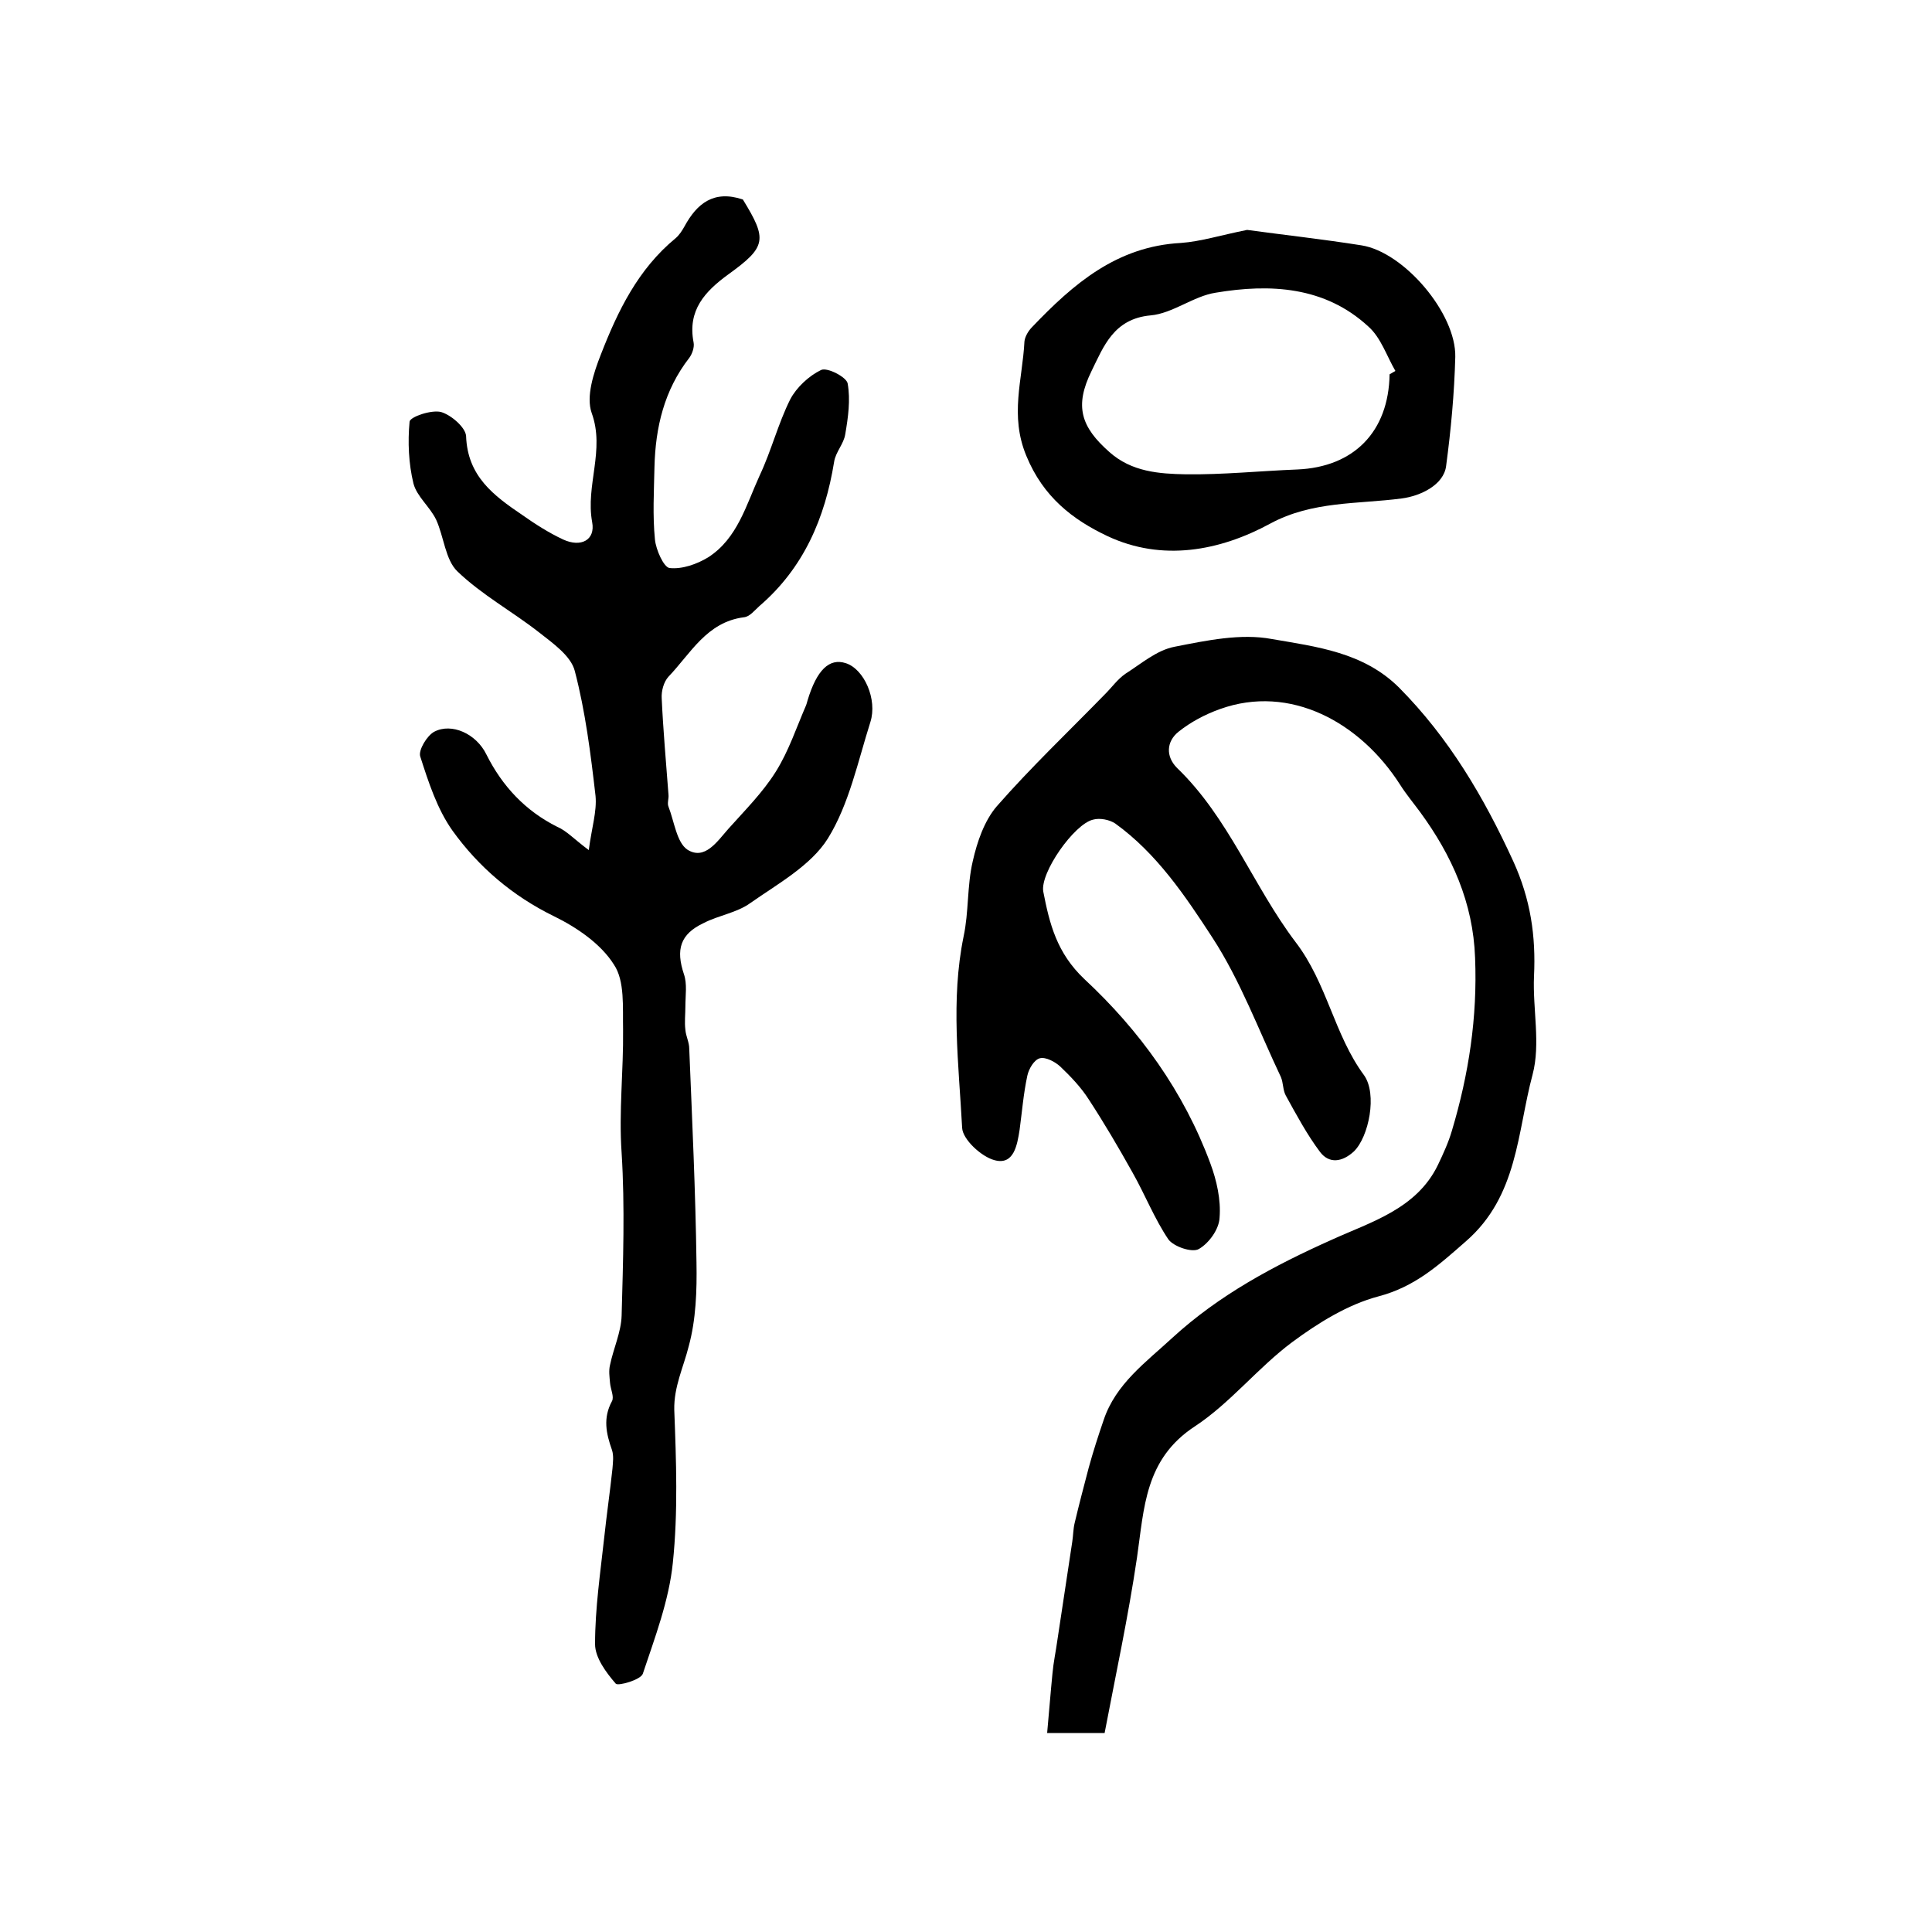 <?xml version="1.0" encoding="utf-8"?>
<!-- Generator: Adobe Illustrator 22.0.0, SVG Export Plug-In . SVG Version: 6.00 Build 0)  -->
<svg version="1.1" id="图层_1" xmlns="http://www.w3.org/2000/svg" xmlns:xlink="http://www.w3.org/1999/xlink" x="0px" y="0px"
	 viewBox="0 0 400 400" style="enable-background:new 0 0 400 400;" xml:space="preserve">
<style type="text/css">
	.st0{fill:#FFFFFF;}
</style>
<g>
	
	<path d="M227.4,358.8c-3.1,0-6.3,0-10.6,0c0.4-4.3,0.7-8.3,1.1-12.3c0.2-2.3,0.7-4.6,1-6.8c1-6.8,2.1-13.7,3.1-20.5
		c0.2-1.3,0.2-2.7,0.5-3.9c0.9-3.8,1.9-7.6,2.9-11.4c0.9-3.3,2-6.7,3.1-9.9c2.5-7.5,8.8-12,14.2-17c9.7-8.9,21.1-15,33.2-20.4
		c7.9-3.6,17.4-6.3,21.8-15.4c1.1-2.3,2.2-4.7,2.9-7.1c3.5-11.7,5.3-23.5,4.8-35.8c-0.4-11.4-4.8-21.2-11.4-30.2
		c-1.4-1.9-2.9-3.7-4.1-5.6c-8.3-13-22.8-20.9-37.3-15.7c-3.1,1.1-6.1,2.7-8.6,4.7c-2.5,2-2.7,5.1-0.3,7.5
		c10.7,10.3,15.8,24.5,24.5,36c6.6,8.6,8,19.2,14.2,27.6c2.8,3.9,1,12.8-2.1,15.8c-2.4,2.2-5.1,2.6-7,0.1c-2.7-3.6-4.9-7.7-7.1-11.7
		c-0.6-1.1-0.5-2.6-1-3.8c-4.6-9.7-8.4-20-14.2-28.9c-5.6-8.6-11.5-17.4-20.1-23.6c-1.2-0.8-3.2-1.2-4.6-0.8
		c-3.9,0.9-11,11-10.3,14.9c1.3,6.7,2.8,12.7,8.5,18.1c11.4,10.6,20.6,23.3,26.1,38.2c1.3,3.5,2.2,7.5,1.9,11.2
		c-0.1,2.4-2.2,5.3-4.3,6.5c-1.4,0.8-5.2-0.5-6.3-2c-2.9-4.3-4.8-9.2-7.4-13.8c-2.9-5.2-5.9-10.3-9.1-15.2c-1.6-2.5-3.7-4.7-5.9-6.8
		c-1.1-1-3-2-4.2-1.7c-1.2,0.3-2.3,2.2-2.6,3.6c-0.8,3.7-1.1,7.5-1.6,11.2c-0.5,3.2-1.2,7.4-5.2,6.3c-2.7-0.7-6.6-4.3-6.7-6.7
		c-0.7-13.2-2.4-26.4,0.3-39.6c1.1-5.1,0.7-10.5,1.9-15.6c0.9-4,2.4-8.4,5-11.4c7.1-8.1,14.9-15.5,22.4-23.2
		c1.4-1.4,2.6-3.1,4.2-4.2c3.3-2.1,6.5-4.9,10.2-5.6c6.6-1.3,13.7-2.8,20.1-1.6c9.2,1.6,19,2.7,26.4,10.1
		c10.3,10.4,17.5,22.6,23.6,35.9c3.6,7.9,4.7,15.5,4.3,23.8c-0.3,6.8,1.4,14-0.3,20.4c-3.2,11.9-3,25.1-13.8,34.5
		c-5.6,4.9-10.5,9.4-18.1,11.4c-6.4,1.7-12.5,5.5-17.9,9.5c-7.1,5.3-12.8,12.6-20.1,17.4c-10.4,6.8-10.5,16.9-12,27.2
		c-1.8,12.2-4.4,24.2-6.7,36.3C228.6,358.8,228,358.8,227.4,358.8z"/>
	<path d="M121.9,176c0.6-4.6,1.7-8,1.4-11.2c-1-8.7-2.1-17.5-4.3-25.9c-0.8-3.1-4.5-5.7-7.3-7.9c-5.6-4.4-11.9-7.8-17-12.7
		c-2.5-2.4-2.8-7.2-4.4-10.7c-1.3-2.7-4-4.8-4.7-7.5c-1-4.1-1.2-8.6-0.8-12.8c0.1-1,4.5-2.5,6.5-2c2.1,0.6,5.1,3.2,5.2,5
		c0.3,8.3,5.7,12.3,11.6,16.3c2.7,1.9,5.5,3.7,8.5,5.1c3.7,1.7,6.7,0.1,6-3.6c-1.4-7.6,2.7-14.9-0.1-22.6c-1.2-3.4,0.4-8.3,1.9-12.1
		c3.5-9,7.7-17.7,15.5-24.1c0.7-0.6,1.3-1.5,1.8-2.4c2.6-4.8,6.1-7.6,12.1-5.6c5.1,8.3,4.9,9.8-3,15.5c-4.8,3.5-8.5,7.4-7.2,14.1
		c0.2,1-0.3,2.4-0.9,3.2c-5.2,6.7-7,14.4-7.2,22.6c-0.1,5-0.4,10,0.1,15c0.2,2.1,1.8,5.7,3,5.9c2.6,0.3,5.7-0.8,8-2.2
		c6.1-3.9,7.9-10.9,10.7-17c2.4-5.1,3.8-10.7,6.3-15.7c1.3-2.5,3.9-4.9,6.4-6.1c1.3-0.6,5.3,1.5,5.5,2.8c0.6,3.4,0.1,7-0.5,10.5
		c-0.3,2-2,3.7-2.3,5.7c-1.9,11.7-6.3,22-15.5,29.9c-1,0.9-2,2.2-3.2,2.3c-7.7,1-11,7.5-15.6,12.3c-1,1.1-1.5,3-1.4,4.5
		c0.3,6.6,0.9,13.2,1.4,19.9c0.1,0.8-0.3,1.8,0,2.5c1.2,3.1,1.7,7.4,3.9,8.9c3.6,2.3,6.2-1.7,8.5-4.3c3.4-3.8,7.1-7.5,9.8-11.8
		c2.7-4.3,4.3-9.2,6.3-13.8c0.1-0.3,0.2-0.6,0.3-1c1.9-6.3,4.5-8.8,7.9-7.7c3.8,1.2,6.6,7.5,5.1,12.2c-2.6,8.2-4.4,17-8.8,24.1
		c-3.5,5.6-10.4,9.4-16.1,13.4c-2.8,2-6.5,2.5-9.6,4.1c-4.9,2.3-5.8,5.5-4.1,10.6c0.7,2,0.3,4.4,0.3,6.7c0,1.6-0.2,3.2,0,4.8
		c0.1,1.3,0.8,2.6,0.8,3.9c0.6,14.8,1.3,29.5,1.5,44.3c0.1,5.8-0.1,11.8-1.6,17.3c-1.1,4.4-3.1,8.4-3,13.2
		c0.4,10.5,0.8,21.2-0.3,31.7c-0.8,7.8-3.7,15.4-6.2,22.9c-0.4,1.3-5.1,2.6-5.6,2.1c-2-2.3-4.3-5.4-4.3-8.2c0-7.4,1.1-14.8,1.9-22.1
		c0.5-4.7,1.2-9.5,1.7-14.2c0.1-1.3,0.3-2.7-0.1-3.9c-1.2-3.4-1.9-6.6,0-10.1c0.5-0.9-0.3-2.5-0.4-3.8c-0.1-1.2-0.3-2.5,0-3.7
		c0.7-3.4,2.3-6.8,2.4-10.2c0.3-11.2,0.7-22.5,0-33.7c-0.6-8.6,0.4-17,0.3-25.5c-0.1-4.6,0.4-10.1-1.9-13.5
		c-2.7-4.3-7.7-7.7-12.4-10c-8.6-4.2-15.6-10.2-21-17.7c-3.2-4.5-5-10.1-6.7-15.4c-0.4-1.3,1.4-4.3,2.9-5.1
		c3.6-1.9,8.7,0.4,10.8,4.7c3.3,6.6,8.1,11.7,14.7,15C117.3,172,118.8,173.7,121.9,176z"/>
	<path d="M258.2,47.6c7.3,1,15.5,1.9,23.7,3.2c8.8,1.4,19.6,14.1,19.4,23.1c-0.2,7.6-0.9,15.1-1.9,22.6c-0.5,3.9-5.3,6.2-9.2,6.7
		c-9.1,1.2-18.5,0.5-27.2,5.2c-10.5,5.7-22.4,7.9-33.7,2.6c-7.2-3.4-13.3-8.1-16.8-16.6c-3.5-8.4-0.8-15.8-0.4-23.7
		c0.1-1,0.8-2.2,1.6-3c8.5-8.9,17.5-16.7,30.8-17.4C248.6,50,252.7,48.7,258.2,47.6z M287.7,77.5c0.4-0.2,0.8-0.5,1.2-0.7
		c-1.8-3.1-3-6.9-5.6-9.2c-9-8.3-20.3-8.9-31.6-7c-4.6,0.7-8.9,4.3-13.5,4.7c-7.6,0.7-9.7,6.4-12.2,11.5c-3.6,7.3-2.2,11.6,3.7,16.8
		c4.6,4.1,10.3,4.5,15.8,4.6c7.7,0.1,15.4-0.7,23.1-1C280.3,96.7,287.5,89.4,287.7,77.5z"/>
	
</g>
</svg>

